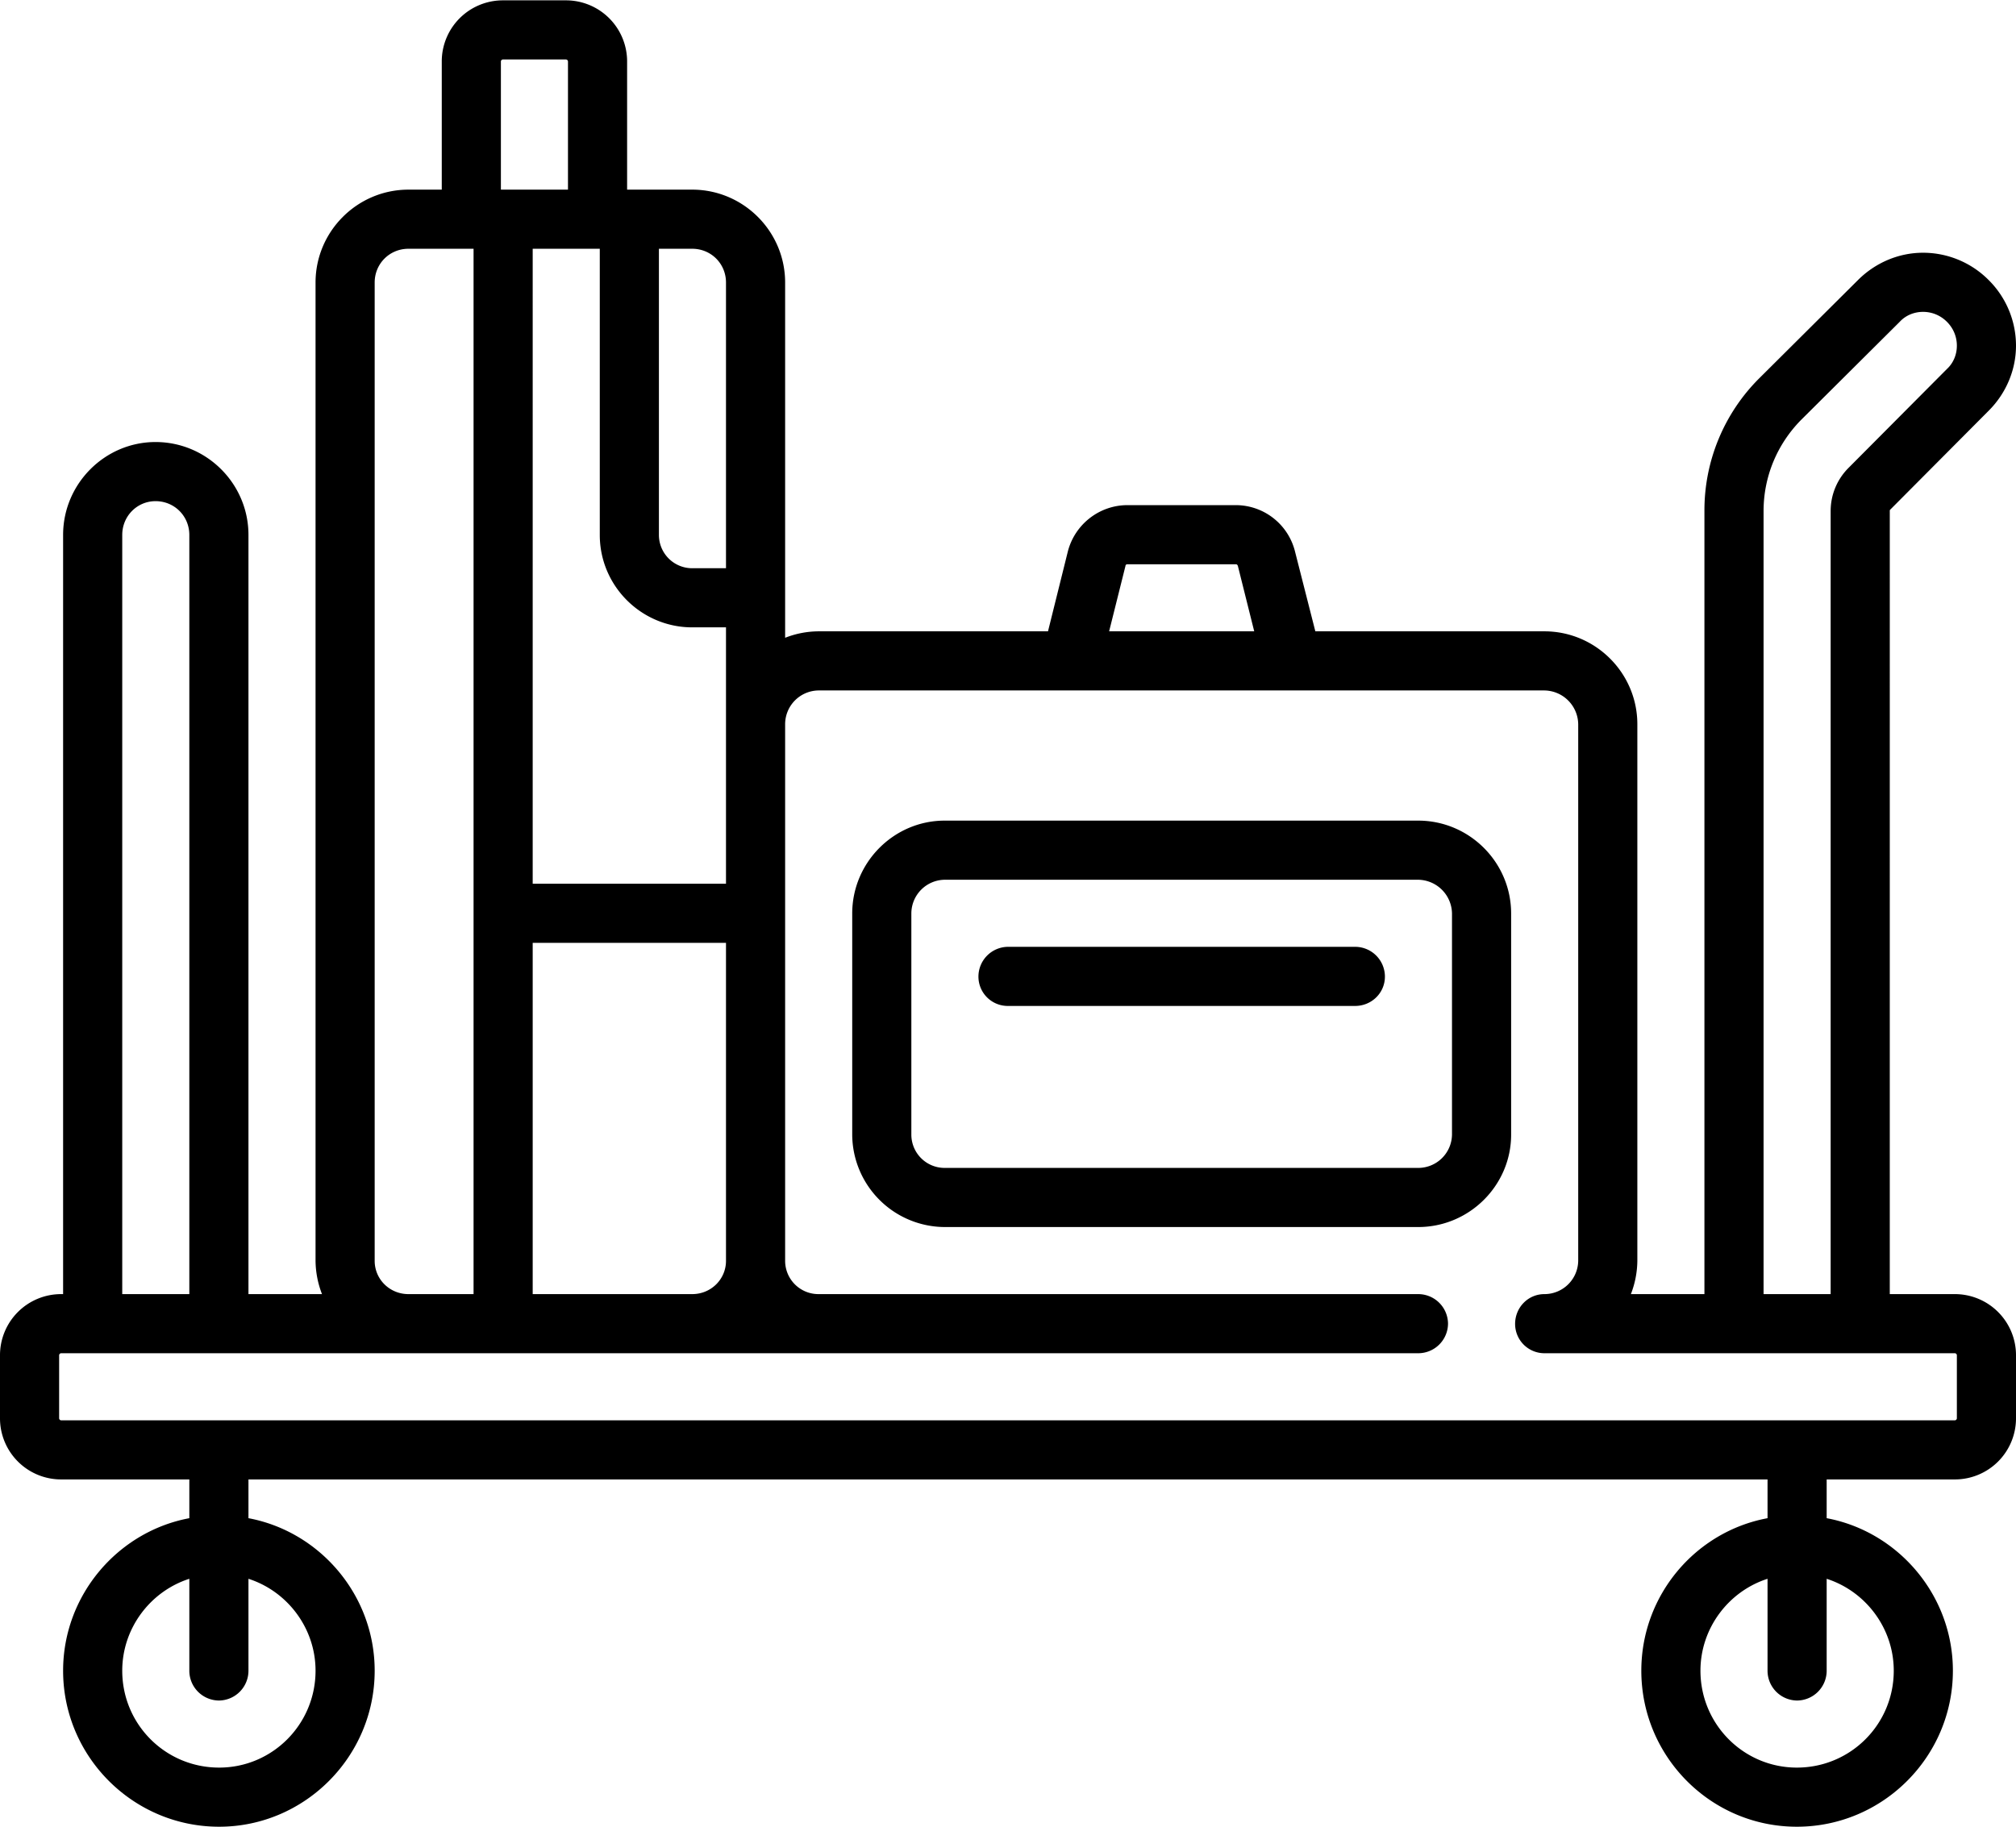 <?xml version="1.0" encoding="UTF-8"?> <svg xmlns="http://www.w3.org/2000/svg" xmlns:v="https://vecta.io/nano" width="171" height="155" viewBox="0 0 40.57 36.76" shape-rendering="geometricPrecision" image-rendering="optimizeQuality" fill-rule="evenodd"><path d="M39.34 26.04h-1.31V10.28c0-.02 0-.02.01-.03l1.98-1.99c.35-.35.55-.82.55-1.31a1.86 1.86 0 0 0-.55-1.32 1.86 1.86 0 0 0-1.32-.55c-.49 0-.96.2-1.31.55L35.4 7.61a3.75 3.75 0 0 0-1.1 2.67v15.76h-1.48a1.9 1.9 0 0 0 .13-.67v-10.8c0-1.03-.84-1.87-1.87-1.87h-4.61l-.41-1.61a1.23 1.23 0 0 0-1.19-.93h-2.18c-.57 0-1.06.39-1.2.93l-.4 1.61h-4.62a1.86 1.86 0 0 0-.67.13V5.68c0-1.03-.84-1.87-1.87-1.87h-1.31V1.23A1.23 1.23 0 0 0 11.39 0h-1.27a1.23 1.23 0 0 0-1.23 1.23v2.58h-.67c-1.03 0-1.87.84-1.87 1.87v19.69a1.9 1.9 0 0 0 .13.67H5V10.76c0-1.03-.84-1.87-1.87-1.87-1.02 0-1.86.84-1.86 1.87v15.28h-.04A1.23 1.23 0 0 0 0 27.27v1.27a1.23 1.23 0 0 0 1.23 1.23h2.58v.78c-1.44.27-2.54 1.55-2.54 3.07 0 1.73 1.41 3.14 3.14 3.14 1.72 0 3.13-1.41 3.13-3.14 0-1.52-1.1-2.8-2.54-3.07v-.78h30.57v.78c-1.45.27-2.54 1.55-2.54 3.07 0 1.73 1.4 3.14 3.13 3.14s3.14-1.41 3.14-3.14c0-1.52-1.1-2.8-2.54-3.07v-.78h2.58a1.23 1.23 0 0 0 1.23-1.23v-1.27a1.23 1.23 0 0 0-1.23-1.23zm-3.1-17.59l1.99-1.98c.12-.13.29-.2.47-.2s.35.07.48.2.2.3.2.48-.07.35-.2.47L37.2 9.41c-.23.23-.36.54-.36.87v15.76h-1.35V10.28c0-.69.27-1.34.75-1.83zm-13.59 2.93c0-.02.02-.03.04-.03h2.18c.02 0 .03.01.04.03l.33 1.32h-2.92l.33-1.32zM13.26 5h.67c.38 0 .68.3.68.68v5.75h-.68a.67.67 0 0 1-.67-.67V5zm.67 7.62h.68v5.16h-3.89V5h1.35v5.76c0 1.03.84 1.86 1.86 1.86zm.68 6.35v6.4c0 .37-.3.67-.68.67h-3.21v-7.07h3.89zM10.08 1.23c0-.02.02-.04.04-.04h1.27c.02 0 .04.02.04.04v2.58h-1.35V1.23zM7.54 5.68c0-.38.3-.68.68-.68h1.31v21.04H8.22c-.38 0-.68-.3-.68-.67V5.68zm-5.08 5.08c0-.38.3-.68.67-.68.38 0 .68.3.68.68v15.28H2.46V10.76zm3.89 22.86c0 1.08-.87 1.95-1.94 1.95-1.08 0-1.95-.87-1.95-1.95 0-.86.57-1.6 1.35-1.85v1.85a.6.6 0 0 0 .6.6.6.6 0 0 0 .59-.6v-1.85c.78.25 1.35.99 1.35 1.85zm31.76 0c0 1.08-.87 1.95-1.95 1.95-1.07 0-1.94-.87-1.94-1.95 0-.86.57-1.6 1.35-1.85v1.85a.6.6 0 0 0 .59.6.6.6 0 0 0 .6-.6v-1.85c.78.25 1.35.99 1.35 1.85zm1.23-5.04H1.23c-.02 0-.04-.02-.04-.04v-1.27c0-.02.02-.04.04-.04h27.31a.6.6 0 0 0 .6-.59.6.6 0 0 0-.6-.6H16.47a.67.67 0 0 1-.67-.67v-10.8a.68.68 0 0 1 .67-.68h14.61a.69.69 0 0 1 .68.68v10.8a.68.68 0 0 1-.68.67c-.33 0-.59.27-.59.6a.59.59 0 0 0 .59.59h8.26c.02 0 .04.02.04.04v1.27h0c0 .02-.02.04-.04.04zm-10.8-12.07h-9.53c-1.02 0-1.86.84-1.86 1.87v4.45a1.87 1.87 0 0 0 1.86 1.86h9.53c1.03 0 1.87-.84 1.87-1.86v-4.45c0-1.03-.84-1.87-1.87-1.87zm.68 6.32a.68.68 0 0 1-.68.67h-9.53a.67.67 0 0 1-.67-.67v-4.45a.68.68 0 0 1 .67-.68h9.53a.69.69 0 0 1 .68.68v4.45zm-1.95-3.78h-6.99a.6.6 0 0 0-.59.6.59.59 0 0 0 .59.59h6.99c.33 0 .6-.26.6-.59a.6.6 0 0 0-.6-.6z" fill-rule="nonzero"></path></svg> 